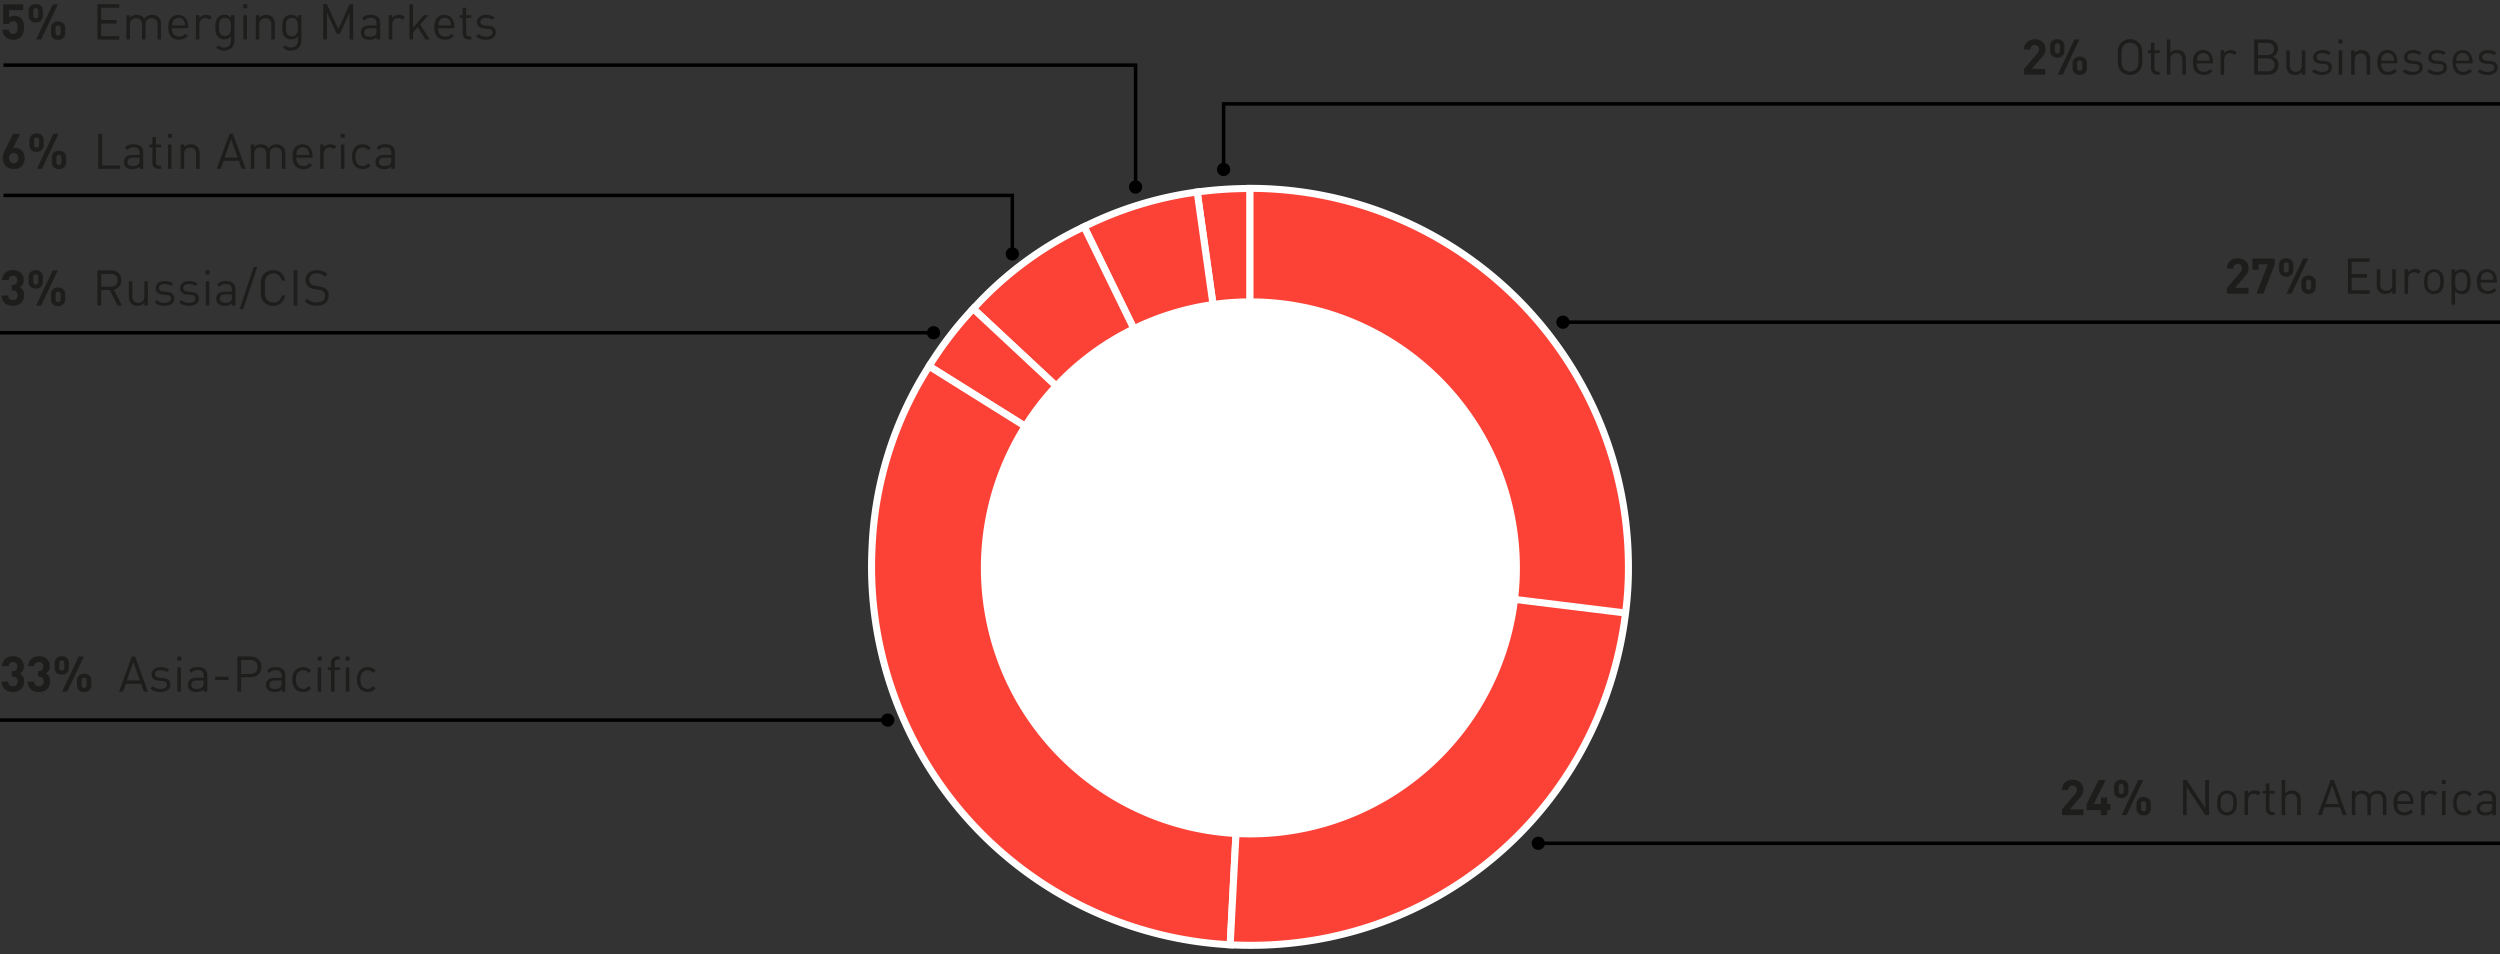 <svg xmlns="http://www.w3.org/2000/svg" width="710" height="271" viewBox="0 0 710 271"><rect x="0" y="0" width="710" height="271" fill="#333333" stroke="none"/><g data-name="Grafik"><path fill="none" stroke="#000" d="M711 29.5H347.5v18.71"/><circle cx="347.5" cy="48.12" r="1.88"/><path fill="none" stroke="#000" d="M1 18.5h321.5v34.71"/><circle cx="322.5" cy="53.12" r="1.88"/><path fill="none" stroke="#000" d="M1 55.5h286.5v16.71"/><circle cx="287.5" cy="72.12" r="1.88"/><path fill="none" stroke="#000" d="M711 91.5H443.79"/><circle cx="443.88" cy="91.5" r="1.88"/><path fill="none" stroke="#000" d="M265.21 94.5H0"/><circle cx="265.12" cy="94.5" r="1.88"/><g><path fill="none" stroke="#000" d="M252.21 204.5H0"/><circle cx="252.12" cy="204.5" r="1.88"/></g><g><path fill="none" stroke="#000" d="M710 239.5H436.79"/><circle cx="436.88" cy="239.5" r="1.88"/></g><g fill="#fc4237" stroke="#fff" stroke-miterlimit="10" stroke-width="2"><path d="M355 161L340 54.53a113.38 113.38 0 0115-1z"/><path d="M355 161l-47.12-96.6A102.47 102.47 0 01340 54.53z"/><path d="M355 161l-78.6-73.3a99.64 99.64 0 0131.48-23.3z"/><path d="M355 161l-91.14-57a103.56 103.56 0 0112.54-16.34z"/><path d="M355 161l-5.63 107.32a107.48 107.48 0 01-101.7-112.95A103.28 103.28 0 01263.86 104z"/><path d="M355 161l106.66 13.09c-6.94 56.56-55.39 97.21-112.29 94.23zM355 161V53.49A107.47 107.47 0 01462.47 161a98.73 98.73 0 01-.81 13.09z"/></g><path d="M431.65 161.28a76.54 76.54 0 11-76.53-76.54 76.54 76.54 0 0176.53 76.54" fill="#fff"/></g><g data-name="EN" fill="#1d1d1b"><g data-name="3% Ru..."><path d="M6.82 83.9a3.28 3.28 0 01-.25 1.3 2.69 2.69 0 01-.69.93 2.83 2.83 0 01-1 .55 4 4 0 01-1.22.19 4.21 4.21 0 01-1.18-.17 2.88 2.88 0 01-1-.53 2.55 2.55 0 01-.7-.91 3.15 3.15 0 01-.28-1.33h1.8a1.71 1.71 0 00.12.58 1.11 1.11 0 00.3.4 1.1 1.1 0 00.42.24 1.81 1.81 0 00.51.08 1.34 1.34 0 001-.36 1.36 1.36 0 00.38-1 1.34 1.34 0 00-.37-1 1.35 1.35 0 00-1-.37h-.33v-1.61h.27a1.15 1.15 0 001-.36 1.33 1.33 0 00.3-.89 1.17 1.17 0 00-.37-1 1.2 1.2 0 00-.85-.32 1.21 1.21 0 00-.86.31 1.24 1.24 0 00-.37.89H.59a2.86 2.86 0 01.26-1.2 2.62 2.62 0 01.65-.88 2.7 2.7 0 011-.56 3.29 3.29 0 011.18-.2 3.47 3.47 0 011.22.21 2.92 2.92 0 011 .59 2.61 2.61 0 01.63.9 2.93 2.93 0 01.23 1.16 2.24 2.24 0 01-.33 1.29 2.35 2.35 0 01-.82.75 2.62 2.62 0 01.91.82 2.49 2.49 0 01.3 1.5zM12.18 80a2 2 0 01-.16.84 1.68 1.68 0 01-1.08 1 2.63 2.63 0 01-1.57 0 2 2 0 01-.65-.36 1.9 1.9 0 01-.44-.6 2 2 0 01-.16-.88v-1.35a2 2 0 01.16-.84 1.86 1.86 0 01.44-.59 2 2 0 01.65-.36 2.44 2.44 0 011.57 0 1.88 1.88 0 01.65.36 1.83 1.83 0 01.43.59 2 2 0 01.16.84zm-1.32-1.3c0-.53-.23-.79-.7-.79s-.71.26-.71.79V80c0 .53.24.8.71.8s.7-.27.7-.8zm.83 8.08h-1.43l4.72-10h1.43zM18.54 85a2.15 2.15 0 01-.16.83 1.86 1.86 0 01-1.09 1 2.45 2.45 0 01-.78.12 2.52 2.52 0 01-.79-.12 1.71 1.71 0 01-.64-.37 1.56 1.56 0 01-.44-.6 2 2 0 01-.16-.83v-1.47a2 2 0 01.16-.83 1.56 1.56 0 01.44-.6 1.83 1.83 0 01.64-.36 2.52 2.52 0 01.79-.13 2.45 2.45 0 01.78.13 1.83 1.83 0 01.64.36 1.69 1.69 0 01.45.6 2.12 2.12 0 01.16.83zm-1.32-1.33c0-.53-.24-.8-.71-.8s-.72.27-.72.8v1.29q0 .78.72.78c.47 0 .71-.26.71-.78zM33.4 86.78l-2.26-4.42h-2.4v4.42h-1.06v-10h3.82a3.76 3.76 0 011.19.19 2.74 2.74 0 01.94.55 2.58 2.58 0 01.61.87 3.13 3.13 0 01.21 1.17 2.63 2.63 0 01-.6 1.78 2.72 2.72 0 01-1.57.89l2.37 4.52zm0-7.18a1.67 1.67 0 00-.55-1.38 2.21 2.21 0 00-1.44-.45h-2.67v3.65h2.66a2.21 2.21 0 001.44-.42 1.65 1.65 0 00.55-1.4zM41 86.78V86a2.45 2.45 0 01-.86.64 2.74 2.74 0 01-1.08.22 2.4 2.4 0 01-1.78-.65 2.15 2.15 0 01-.53-.85 3.31 3.31 0 01-.17-1.08v-4.4h1v4.25a1.87 1.87 0 00.45 1.37 1.6 1.6 0 001.27.5 1.69 1.69 0 001.25-.46 1.86 1.86 0 00.45-1.4v-4.25h1v6.89zM49.52 84.77a1.8 1.8 0 01-.77 1.54 3.41 3.41 0 01-2 .56 5.1 5.1 0 01-1.58-.23 3.11 3.11 0 01-1.25-.77l.67-.67a2.46 2.46 0 00.95.61 3.8 3.8 0 001.16.19 2.55 2.55 0 001.35-.3 1 1 0 00.49-.92.92.92 0 00-.27-.71 1.54 1.54 0 00-.88-.3l-1.13-.1a2.61 2.61 0 01-1.54-.53 1.63 1.63 0 01-.52-1.31 1.8 1.8 0 01.19-.85 1.76 1.76 0 01.52-.63 2.5 2.5 0 01.8-.4 3.64 3.64 0 011-.14 4.91 4.91 0 011.38.18 3.18 3.18 0 011.1.56l-.66.66a2.39 2.39 0 00-.83-.41 3.61 3.61 0 00-1-.14 1.86 1.86 0 00-1.15.3 1 1 0 00-.39.84.86.86 0 00.29.7 1.85 1.85 0 00.94.31l1.08.09a4 4 0 01.82.16 1.67 1.67 0 01.65.33 1.53 1.53 0 01.41.55 2 2 0 01.17.83zM56.46 84.77a1.8 1.8 0 01-.77 1.54 3.39 3.39 0 01-2 .56 5 5 0 01-1.57-.23 3.14 3.14 0 01-1.26-.77l.68-.67a2.39 2.39 0 001 .61 3.76 3.76 0 001.19.19 2.55 2.55 0 001.27-.3 1 1 0 00.48-.92 1 1 0 00-.26-.71 1.58 1.58 0 00-.89-.3l-1.13-.1a2.6 2.6 0 01-1.53-.53 1.64 1.64 0 01-.53-1.31 1.78 1.78 0 01.72-1.48 2.45 2.45 0 01.79-.4 3.66 3.66 0 011-.14 4.89 4.89 0 011.37.18 3.09 3.09 0 011.1.56l-.65.66a2.44 2.44 0 00-.84-.41 3.55 3.55 0 00-1-.14 1.88 1.88 0 00-1.15.3 1 1 0 00-.39.84.84.84 0 00.3.7 1.77 1.77 0 00.93.31l1.08.09a4.07 4.07 0 01.83.16 1.69 1.69 0 01.64.33 1.33 1.33 0 01.41.55 2 2 0 01.18.83zM58.38 77.93V76.8h1.13v1.13zm.06 8.85v-6.89h1v6.89zM65.87 86.78v-.66a2.48 2.48 0 01-.85.58 3.34 3.34 0 01-1.14.17 4 4 0 01-1.15-.14 2.13 2.13 0 01-.79-.49 1.58 1.58 0 01-.4-.63 2.43 2.43 0 01-.12-.77 1.82 1.82 0 01.58-1.46 2.63 2.63 0 011.78-.53h2.06v-.66a1.47 1.47 0 00-.4-1.13 1.92 1.92 0 00-1.36-.38 2.46 2.46 0 00-1 .18 1.92 1.92 0 00-.7.62l-.69-.63a2.23 2.23 0 011-.82 3.89 3.89 0 011.42-.22 3.13 3.13 0 012.08.59 2.14 2.14 0 01.68 1.71v4.67zm0-3.18H64c-1 0-1.55.41-1.55 1.22a1 1 0 00.38.89A2 2 0 0064 86a4.3 4.3 0 00.82-.08 1.5 1.5 0 00.71-.38 1.66 1.66 0 00.35-1.19zM69.06 87.82h-1l4-12h1zM81 83.9a3.62 3.62 0 01-1.18 2.18 3.39 3.39 0 01-2.27.79 3.65 3.65 0 01-1.41-.26 3.57 3.57 0 01-1.09-.72 3.83 3.83 0 01-.55-.72 3.31 3.31 0 01-.3-.82 7.72 7.72 0 01-.12-1.08V81.8v-1.47a7.72 7.72 0 01.12-1.08 3.39 3.39 0 01.3-.83 3.49 3.49 0 01.55-.71 3.24 3.24 0 011.13-.71 3.65 3.65 0 011.41-.26 3.38 3.38 0 012.27.78A3.65 3.65 0 0181 79.7h-1a2.6 2.6 0 00-.81-1.47 2.23 2.23 0 00-1.55-.55 2.35 2.35 0 00-1.73.7 2.06 2.06 0 00-.37.52 2.13 2.13 0 00-.21.66 5.86 5.86 0 00-.09.93v2.62a5.72 5.72 0 00.09.92 2.11 2.11 0 00.21.67 2.2 2.2 0 00.37.51 2.35 2.35 0 001.73.7 2.31 2.31 0 001.56-.54 2.63 2.63 0 00.8-1.47zM83.4 86.78v-10h1.06v10zM93.35 84a2.8 2.8 0 01-.24 1.18 2.54 2.54 0 01-.7.89 3.25 3.25 0 01-1.08.56 4.87 4.87 0 01-1.42.2 6.43 6.43 0 01-1-.08 4.53 4.53 0 01-.88-.23 3.62 3.62 0 01-.78-.41 6.35 6.35 0 01-.72-.6l.72-.71a3.41 3.41 0 001.24.84 4.13 4.13 0 001.47.23 2.81 2.81 0 001.74-.48 1.62 1.62 0 00.63-1.36 1.56 1.56 0 00-.49-1.25 2 2 0 00-.23-.18 1.69 1.69 0 00-.27-.13 2 2 0 00-.34-.1l-.46-.08-1.16-.17a3.47 3.47 0 01-1.82-.75 2.38 2.38 0 01-.77-1.88 2.88 2.88 0 01.21-1.11 2.56 2.56 0 01.64-.89 2.86 2.86 0 011-.56 3.91 3.91 0 011.33-.2 4.17 4.17 0 013 1.09l-.69.69a3 3 0 00-1-.65 3.53 3.53 0 00-1.33-.22 2.19 2.19 0 00-1.56.51 1.75 1.75 0 00-.56 1.35 1.46 1.46 0 00.45 1.16 2.24 2.24 0 00.57.33 5.19 5.19 0 00.73.19l1.16.18a6.12 6.12 0 011.08.26 2.19 2.19 0 01.73.46 2.25 2.25 0 01.62.84 2.63 2.63 0 01.18 1.08z"/></g><g data-name="7% La..."><path d="M7 44.92a3.36 3.36 0 01-.24 1.31 2.82 2.82 0 01-.66 1 3 3 0 01-1 .61 3.53 3.53 0 01-1.2.16 3.43 3.43 0 01-1.22-.21 2.75 2.75 0 01-1-.59 2.78 2.78 0 01-.66-1A3.36 3.36 0 01.79 45 3.74 3.74 0 011 43.62c.17-.43.37-.88.59-1.33L3.73 38h2l-2.08 4.09A1.56 1.56 0 014 42h.37a2.32 2.32 0 011 .21 2.44 2.44 0 01.84.58 2.6 2.6 0 01.59.93 3.26 3.26 0 01.2 1.2zm-1.82 0a1.54 1.54 0 00-.35-1.06 1.21 1.21 0 00-.94-.39 1.22 1.22 0 00-.92.37 1.48 1.48 0 00-.37 1.08A1.46 1.46 0 003 46a1.23 1.23 0 00.92.38 1.23 1.23 0 00.9-.38 1.46 1.46 0 00.37-1.07zM12.41 41.19a2 2 0 01-.16.84 1.88 1.88 0 01-.43.6 1.79 1.79 0 01-.65.36 2.43 2.43 0 01-.77.12 2.52 2.52 0 01-.79-.11 1.72 1.72 0 01-1.1-1 2.17 2.17 0 01-.16-.84v-1.35a2.17 2.17 0 01.16-.81 1.86 1.86 0 01.49-.62 1.92 1.92 0 01.61-.38 2.26 2.26 0 01.79-.13 2.19 2.19 0 01.77.13 1.79 1.79 0 01.65.36 1.83 1.83 0 01.43.59 2 2 0 01.16.84zm-1.31-1.33c0-.53-.24-.79-.7-.79s-.72.26-.72.79v1.28c0 .53.24.8.72.8s.7-.27.7-.8zm.82 8.08h-1.43l4.72-10h1.43zm6.85-1.83a2.15 2.15 0 01-.16.83 1.8 1.8 0 01-.44.6 1.75 1.75 0 01-.65.37 2.45 2.45 0 01-.78.12 2.56 2.56 0 01-.79-.12 1.79 1.79 0 01-.64-.37 1.67 1.67 0 01-.44-.6 2 2 0 01-.16-.83v-1.39a2 2 0 01.16-.83 1.67 1.67 0 01.44-.6 1.92 1.92 0 01.64-.36 2.56 2.56 0 01.79-.13 2.45 2.45 0 01.78.13 1.88 1.88 0 01.65.36 1.8 1.8 0 01.44.6 2.12 2.12 0 01.16.83zm-1.32-1.33c0-.53-.24-.8-.71-.8s-.72.27-.72.8v1.29q0 .78.72.78c.47 0 .71-.26.71-.78zM27.91 47.94V38H29v9h5.1v.95zM39.66 47.94v-.66a2.42 2.42 0 01-.86.58 3.28 3.28 0 01-1.13.17 4 4 0 01-1.15-.14 2.17 2.17 0 01-.8-.49 1.46 1.46 0 01-.39-.63 2.44 2.44 0 01-.13-.77 1.82 1.82 0 01.62-1.46A2.61 2.61 0 0137.6 44h2.06v-.66a1.51 1.51 0 00-.4-1.13 1.94 1.94 0 00-1.37-.38 2.41 2.41 0 00-1 .18 1.84 1.84 0 00-.7.62l-.72-.63a2.23 2.23 0 011-.82 3.85 3.85 0 011.44-.18 3.15 3.15 0 012.08.59 2.14 2.14 0 01.67 1.71v4.67zm0-3.18h-1.92c-1 0-1.56.41-1.56 1.22a1.05 1.05 0 00.38.89 2 2 0 001.22.29 4.12 4.12 0 00.81-.08 1.58 1.58 0 00.72-.38 1.66 1.66 0 00.35-1.19zM45.05 47.94a1.87 1.87 0 01-.78-.15 1.57 1.57 0 01-.55-.39 2 2 0 01-.33-.59 2.41 2.41 0 01-.11-.72v-4.27h-.87v-.77h.87v-2.11h1v2.11h1.47v.77h-1.46v4.25a1.13 1.13 0 00.22.74.92.92 0 00.72.26h.53v.87zM47.71 39.09V38h1.13v1.13zm0 8.85v-6.89h1v6.89zM55.7 47.94V43.7a1.84 1.84 0 00-.46-1.38 1.92 1.92 0 00-2.48 0 1.85 1.85 0 00-.46 1.37v4.24h-1v-6.88h1v.76a2.28 2.28 0 01.85-.63 2.74 2.74 0 011.08-.18 2.37 2.37 0 011.76.64 2.56 2.56 0 01.72 1.92v4.41zM68.64 47.94l-.8-2.25h-4.36l-.79 2.25h-1.14l3.67-10h.9l3.65 10zm-3-8.44l-1.87 5.26h3.72zM80.05 47.94V43.7a1.88 1.88 0 00-.46-1.38 1.69 1.69 0 00-1.24-.45 1.74 1.74 0 00-1.24.44 1.67 1.67 0 00-.48 1.28v4.35h-1V43.7a1.88 1.88 0 00-.45-1.38 1.94 1.94 0 00-2.5 0 1.85 1.85 0 00-.46 1.37v4.24h-1v-6.88h1v.76a2.31 2.31 0 01.86-.63 2.74 2.74 0 011.07-.18 2.59 2.59 0 011.25.29 2.12 2.12 0 01.87.86A2.6 2.6 0 0178.53 41a2.89 2.89 0 011 .17 2.21 2.21 0 01.77.47 2.53 2.53 0 01.74 1.92v4.41zM84.13 44.76a2.71 2.71 0 00.51 1.76 1.85 1.85 0 001.52.62 2.26 2.26 0 001-.19 2.77 2.77 0 00.81-.59l.69.6a5.26 5.26 0 01-.53.46 2.84 2.84 0 01-.56.33 3.3 3.3 0 01-.65.21 4.61 4.61 0 01-.78.07 3.52 3.52 0 01-1.25-.21 2.41 2.41 0 01-1-.65 2.9 2.9 0 01-.6-1.1 5.24 5.24 0 01-.21-1.57 4 4 0 01.75-2.61 2.85 2.85 0 014.17 0 3.74 3.74 0 01.73 2.46v.44zm3.66-.76v-.37a2.36 2.36 0 000-.28 1.05 1.05 0 00-.06-.24c0-.08-.06-.17-.1-.26a1.88 1.88 0 00-.63-.76 1.84 1.84 0 00-2 0 1.91 1.91 0 00-.64.76 1.72 1.72 0 00-.1.26l-.06.24V44zM94.77 42.37a1.6 1.6 0 00-.53-.39 1.57 1.57 0 00-.66-.11 1.51 1.51 0 00-.68.14 1.35 1.35 0 00-.52.39 1.88 1.88 0 00-.33.59 2.09 2.09 0 00-.12.72v4.23h-1v-6.89h1v.84a2 2 0 01.81-.68 2.65 2.65 0 011.12-.21 2.72 2.72 0 01.89.14 2.08 2.08 0 01.77.5zM96.76 39.09V38h1.14v1.13zm.06 8.85v-6.89h1v6.89zM105.29 47a3.26 3.26 0 01-1.05.8 3 3 0 01-1.24.2 3.38 3.38 0 01-1.21-.22 2.79 2.79 0 01-1-.66 3 3 0 01-.59-1.12 5.27 5.27 0 010-3.08 3 3 0 01.64-1.1 2.69 2.69 0 011-.67A3.18 3.18 0 01103 41a3 3 0 011.22.22 3.41 3.41 0 011.05.8l-.69.65a2.73 2.73 0 00-.74-.61 1.94 1.94 0 00-.84-.16 2.06 2.06 0 00-.91.19 1.85 1.85 0 00-.69.59 2.19 2.19 0 00-.34.76 4.76 4.76 0 00-.1 1.09 4.61 4.61 0 00.1 1.08 2.24 2.24 0 00.34.77 1.82 1.82 0 00.69.58 2.06 2.06 0 00.91.2 1.8 1.8 0 00.84-.18 2.67 2.67 0 00.74-.6zM111.11 47.94v-.66a2.39 2.39 0 01-.85.58 3.34 3.34 0 01-1.14.17 3.88 3.88 0 01-1.14-.14 2.17 2.17 0 01-.8-.49 1.46 1.46 0 01-.39-.63 2.19 2.19 0 01-.13-.77 1.79 1.79 0 01.62-1.46 2.6 2.6 0 011.77-.53h2.06v-.66a1.47 1.47 0 00-.4-1.13 1.91 1.91 0 00-1.36-.38 2.46 2.46 0 00-1 .18 2 2 0 00-.7.62l-.68-.63a2.16 2.16 0 011-.82 3.89 3.89 0 011.42-.22 3.13 3.13 0 012.08.59 2.14 2.14 0 01.68 1.71v4.67zm0-3.18h-1.92c-1 0-1.55.41-1.55 1.22a1.05 1.05 0 00.38.89 2 2 0 001.22.29 4.2 4.2 0 00.81-.08 1.5 1.5 0 00.71-.38 1.66 1.66 0 00.35-1.19z"/></g><g data-name="6% Em..."><path d="M6.8 7.84a5.77 5.77 0 01-.16 1.46 2.73 2.73 0 01-.72 1.17 2.85 2.85 0 01-.87.57 3.26 3.26 0 01-1.33.24A3.38 3.38 0 012.38 11a2.67 2.67 0 01-.88-.56 2.32 2.32 0 01-.62-1 5.1 5.1 0 01-.19-1.03h1.82a1.6 1.6 0 00.35.91 1.11 1.11 0 00.86.32 1.18 1.18 0 00.87-.32 1.19 1.19 0 00.32-.62A4.61 4.61 0 005 7.84a2.64 2.64 0 00-.27-1.33A1 1 0 003.77 6a1.19 1.19 0 00-.84.26 1.48 1.48 0 00-.37.56H.9V1.23h5.68v1.64h-4V5a1.7 1.7 0 01.59-.35 2.38 2.38 0 01.91-.16 2.8 2.8 0 011.09.19 2.16 2.16 0 01.77.49 2.58 2.58 0 01.74 1.26 6.53 6.53 0 01.12 1.41zM12.18 4.45a2 2 0 01-.16.83 1.77 1.77 0 01-.43.6 1.75 1.75 0 01-.65.37 2.63 2.63 0 01-1.57 0 1.83 1.83 0 01-.65-.37 1.8 1.8 0 01-.44-.6 2 2 0 01-.16-.83V3.06a2 2 0 01.16-.83 1.8 1.8 0 01.44-.6 2 2 0 01.65-.36 2.44 2.44 0 011.57 0 1.88 1.88 0 01.65.36 1.77 1.77 0 01.43.6 2 2 0 01.16.83zm-1.32-1.33c0-.53-.23-.8-.7-.8s-.71.27-.71.8v1.27c0 .53.24.8.71.8s.7-.27.7-.8zm.83 8.08h-1.43L15 1.23h1.43zm6.85-1.84a2.08 2.08 0 01-.16.83 1.78 1.78 0 01-1.09 1 2.45 2.45 0 01-.78.12 2.52 2.52 0 01-.79-.12 1.83 1.83 0 01-.64-.36 1.68 1.68 0 01-.44-.61 1.92 1.92 0 01-.16-.83V8a2 2 0 01.16-.84 1.53 1.53 0 01.44-.59 2 2 0 01.64-.37 2.52 2.52 0 01.79-.12 2.45 2.45 0 01.78.12 2 2 0 01.64.37 1.66 1.66 0 01.45.59 2.17 2.17 0 01.16.84zM17.22 8c0-.53-.24-.8-.71-.8s-.72.27-.72.8v1.32q0 .78.72.78c.47 0 .71-.26.71-.78zM27.68 11.2v-10h6.19v1h-5.13v3.49h4.37v1h-4.37v3.59h5.13v1zM44.74 11.2V7a1.91 1.91 0 00-.45-1.38 1.69 1.69 0 00-1.24-.45 1.75 1.75 0 00-1.24.45 1.65 1.65 0 00-.48 1.27v4.31h-1V7a1.87 1.87 0 00-.46-1.38 1.66 1.66 0 00-1.23-.45 1.72 1.72 0 00-1.26.46A1.86 1.86 0 0036.9 7v4.2h-1V4.31h1v.75a2.39 2.39 0 01.86-.63 2.82 2.82 0 011.09-.21 2.62 2.62 0 011.25.29 2.1 2.1 0 01.86.86 2.64 2.64 0 012.27-1.15 2.93 2.93 0 011 .17 2.18 2.18 0 01.77.48 2.54 2.54 0 01.74 1.92v4.41zM48.83 8a2.68 2.68 0 00.51 1.75 1.84 1.84 0 001.52.63 2.41 2.41 0 001-.19 3 3 0 00.81-.6l.68.61a5.36 5.36 0 01-.52.46 2.84 2.84 0 01-.56.33 3.28 3.28 0 01-.65.2 3.87 3.87 0 01-.79.07 3.51 3.51 0 01-1.24-.21 2.42 2.42 0 01-1-.64A2.86 2.86 0 0148 9.33a5.3 5.3 0 01-.21-1.58 4 4 0 01.76-2.61 2.84 2.84 0 014.16 0 3.76 3.76 0 01.74 2.46V8zm3.66-.76v-.36a1.88 1.88 0 000-.28 1 1 0 00-.06-.25l-.1-.26a1.8 1.8 0 00-.64-.75 1.82 1.82 0 00-1.94 0 1.8 1.8 0 00-.64.75 1.24 1.24 0 00-.1.26 1 1 0 00-.06.25v.64zM59.47 5.62a2.1 2.1 0 00-.53-.39 1.75 1.75 0 00-.66-.11 1.65 1.65 0 00-.68.14 1.35 1.35 0 00-.52.39 2 2 0 00-.33.59 2.15 2.15 0 00-.12.73v4.23h-1V4.31h1v.84a1.85 1.85 0 01.8-.68 2.7 2.7 0 011.13-.25 2.77 2.77 0 01.89.14 2 2 0 01.76.51zM66.6 11.41a3.48 3.48 0 01-.2 1.18 2.72 2.72 0 01-.56.93 2.54 2.54 0 01-.9.62 3.3 3.3 0 01-1.21.22 4.79 4.79 0 01-.7 0 2.6 2.6 0 01-.58-.16 3.14 3.14 0 01-.54-.29 4.56 4.56 0 01-.52-.42l.66-.65.35.3a2.71 2.71 0 00.37.21 1.65 1.65 0 00.41.14 3.8 3.8 0 00.52 0 2 2 0 00.86-.17 1.66 1.66 0 00.59-.45 1.86 1.86 0 00.33-.66 3.22 3.22 0 00.11-.84v-1.08a2.16 2.16 0 01-.9.71 2.86 2.86 0 01-1 .18 2.42 2.42 0 01-1-.17 2.09 2.09 0 01-.71-.44 2.57 2.57 0 01-.68-1.28 8.08 8.08 0 01-.16-1.59 8.19 8.19 0 01.16-1.6 2.54 2.54 0 01.7-1.27 2 2 0 01.72-.45 3 3 0 012 0 2.09 2.09 0 01.89.72v-.79h1zm-1-3.71a7.46 7.46 0 00-.06-1 2.36 2.36 0 00-.23-.83 1.7 1.7 0 00-.52-.58 2 2 0 00-1.8 0 1.55 1.55 0 00-.53.58 2.36 2.36 0 00-.23.83 7.55 7.55 0 000 1.9 2.31 2.31 0 00.23.82 1.55 1.55 0 00.53.58 2 2 0 001.8 0 1.7 1.7 0 00.52-.58 2.31 2.31 0 00.23-.82 7.46 7.46 0 00.05-.9zM69.06 2.35V1.21h1.14v1.14zm.06 8.85V4.31h1v6.89zM77.06 11.2V7a1.91 1.91 0 00-.46-1.38 1.69 1.69 0 00-1.24-.45 1.65 1.65 0 00-1.24.46A1.86 1.86 0 0073.65 7v4.2h-1V4.31h1v.75a2.39 2.39 0 01.86-.63 2.67 2.67 0 011.08-.21 2.39 2.39 0 011.76.65 2.53 2.53 0 01.71 1.92v4.41zM85.6 11.41a3.48 3.48 0 01-.2 1.18 2.72 2.72 0 01-.56.93 2.54 2.54 0 01-.9.62 3.34 3.34 0 01-1.21.22 4.68 4.68 0 01-.7 0 2.85 2.85 0 01-.59-.16 3.06 3.06 0 01-.53-.29 3.83 3.83 0 01-.52-.42l.66-.65.35.3a2.71 2.71 0 00.37.21 1.65 1.65 0 00.41.14 3.8 3.8 0 00.52 0 2.06 2.06 0 00.86-.17 1.66 1.66 0 00.59-.45 1.86 1.86 0 00.33-.66 3.22 3.22 0 00.11-.84v-1.08a2.16 2.16 0 01-.9.71 2.9 2.9 0 01-1 .18 2.42 2.42 0 01-1-.17 2.09 2.09 0 01-.71-.44 2.49 2.49 0 01-.68-1.28 7.39 7.39 0 01-.16-1.59 7.48 7.48 0 01.16-1.6 2.46 2.46 0 01.7-1.27 2 2 0 01.71-.45 2.94 2.94 0 011-.16 2.87 2.87 0 011 .18 2.15 2.15 0 01.89.72v-.81h1zm-1-3.71a7.46 7.46 0 00-.06-1 2.6 2.6 0 00-.24-.83 1.58 1.58 0 00-.51-.58 2 2 0 00-1.8 0 1.55 1.55 0 00-.53.58 2.6 2.6 0 00-.24.83v2a2.54 2.54 0 00.24.82 1.55 1.55 0 00.53.58 2 2 0 001.8 0 1.58 1.58 0 00.51-.58 2.54 2.54 0 00.24-.82 7.46 7.46 0 00.05-1zM99.26 11.2V3.62l-2.73 6h-.91l-2.77-6v7.58h-1.07v-10h1.07l3.25 7.1 3.16-7.07h1.06v10zM106.93 11.2v-.66a2.36 2.36 0 01-.85.57 3.34 3.34 0 01-1.14.17 3.88 3.88 0 01-1.14-.14 2 2 0 01-.8-.49 1.49 1.49 0 01-.39-.62 2.28 2.28 0 01-.13-.78 1.81 1.81 0 01.62-1.46 2.65 2.65 0 011.77-.53h2.06V6.6a1.47 1.47 0 00-.4-1.13 2 2 0 00-1.36-.38 2.46 2.46 0 00-1 .18 2 2 0 00-.7.62l-.68-.63a2.22 2.22 0 011-.82 4.11 4.11 0 011.42-.22 3.13 3.13 0 012.08.59 2.14 2.14 0 01.68 1.71v4.68zm0-3.18H105c-1 0-1.55.4-1.55 1.22a1 1 0 00.38.88 2 2 0 001.22.29 3.53 3.53 0 00.81-.08 1.5 1.5 0 00.71-.38 1.63 1.63 0 00.35-1.19zM114.24 5.62a2.1 2.1 0 00-.53-.39 1.89 1.89 0 00-1.35 0 1.43 1.43 0 00-.52.39 2 2 0 00-.32.59 2.15 2.15 0 00-.12.73v4.26h-1V4.31h1v.84a1.79 1.79 0 01.8-.68 2.7 2.7 0 011.13-.25 2.77 2.77 0 01.89.14 2.08 2.08 0 01.76.51zM120.82 11.2l-2.19-3.53-1.34 1.54v2h-1v-10h1v6.68l3.11-3.58h1.26l-2.34 2.63 2.74 4.26zM124.42 8a2.68 2.68 0 00.51 1.75 1.83 1.83 0 001.52.63 2.44 2.44 0 001-.19 3.15 3.15 0 00.8-.6l.69.61a5.44 5.44 0 01-.53.46 2.84 2.84 0 01-.56.33 3.09 3.09 0 01-.65.2 3.71 3.71 0 01-.78.07 3.56 3.56 0 01-1.25-.21 2.5 2.5 0 01-1-.64 3 3 0 01-.6-1.1 5.3 5.3 0 01-.21-1.58 4 4 0 01.75-2.61 2.85 2.85 0 014.17 0 3.76 3.76 0 01.73 2.46V8zm3.65-.76v-.36-.28a1.82 1.82 0 00-.07-.25c0-.08-.06-.16-.09-.26a1.88 1.88 0 00-.64-.75 1.84 1.84 0 00-1.95 0 1.85 1.85 0 00-.63.75 1.33 1.33 0 00-.11.26 1.84 1.84 0 000 .25 1.14 1.14 0 000 .28v.36zM133.14 11.2a1.87 1.87 0 01-.78-.15 1.47 1.47 0 01-.54-.4 1.56 1.56 0 01-.33-.59 2.08 2.08 0 01-.12-.71V5.08h-.86v-.77h.86V2.19h1v2.12h1.47v.77h-1.47v4.24a1.11 1.11 0 00.23.74.86.86 0 00.71.27h.53v.87zM140.82 9.18a1.79 1.79 0 01-.77 1.55 3.39 3.39 0 01-2 .55 5.41 5.41 0 01-1.57-.22 3.22 3.22 0 01-1.25-.77l.67-.68a2.35 2.35 0 00.95.61 3.5 3.5 0 001.19.19 2.55 2.55 0 001.35-.3 1 1 0 00.48-.92.89.89 0 00-.26-.7 1.41 1.41 0 00-.88-.3l-1.14-.1a2.75 2.75 0 01-1.59-.53 1.65 1.65 0 01-.53-1.32 1.93 1.93 0 01.19-.85 2 2 0 01.53-.63 2.61 2.61 0 01.8-.4 3.59 3.59 0 011-.14 4.65 4.65 0 011.38.19 3.1 3.1 0 011.1.56l-.66.65a2.58 2.58 0 00-.83-.41 3.68 3.68 0 00-1-.13 1.84 1.84 0 00-1.14.3 1 1 0 00-.4.83.84.84 0 00.3.7 1.81 1.81 0 00.94.31l1.07.1a4.92 4.92 0 01.83.15 1.93 1.93 0 01.64.33 1.52 1.52 0 01.42.55 2.06 2.06 0 01.18.83z"/></g><g data-name="34% A..."><path d="M6.82 193.56a3.31 3.31 0 01-.25 1.3 2.69 2.69 0 01-.69.93 2.83 2.83 0 01-1 .55 4 4 0 01-1.22.18 4.2 4.2 0 01-1.18-.16 3.05 3.05 0 01-1-.53 2.55 2.55 0 01-.7-.91 3.16 3.16 0 01-.28-1.34h1.8a1.61 1.61 0 00.12.58 1.15 1.15 0 00.3.41 1.1 1.1 0 00.42.24 1.81 1.81 0 00.51.08 1.34 1.34 0 001-.36 1.36 1.36 0 00.38-1 1.34 1.34 0 00-.37-1 1.35 1.35 0 00-1-.37h-.33v-1.58h.27a1.15 1.15 0 001-.36 1.35 1.35 0 00.3-.89 1.17 1.17 0 00-.37-1 1.2 1.2 0 00-.85-.32 1.21 1.21 0 00-.86.31 1.24 1.24 0 00-.37.89H.59A2.86 2.86 0 01.85 188a2.77 2.77 0 01.65-.89 2.86 2.86 0 011-.56 3.52 3.52 0 011.18-.19 3.47 3.47 0 011.22.21 2.77 2.77 0 011 .59 2.61 2.61 0 01.63.9 2.88 2.88 0 01.23 1.15 2.28 2.28 0 01-.33 1.3 2.35 2.35 0 01-.82.75 2.53 2.53 0 01.91.82 2.49 2.49 0 01.3 1.48zM14.21 193.56a3.14 3.14 0 01-.25 1.3 2.69 2.69 0 01-.69.93 2.75 2.75 0 01-1 .55 4 4 0 01-1.21.18 4.27 4.27 0 01-1.19-.16 3.15 3.15 0 01-1-.53 2.67 2.67 0 01-.7-.91 3.16 3.16 0 01-.28-1.34h1.8a1.61 1.61 0 00.12.58 1.28 1.28 0 00.3.41 1.07 1.07 0 00.43.24 1.7 1.7 0 00.51.08 1.33 1.33 0 001-.36 1.36 1.36 0 00.38-1 1.38 1.38 0 00-.36-1 1.39 1.39 0 00-1-.37h-.27v-1.58h.2a1.19 1.19 0 001-.36 1.4 1.4 0 00.29-.89 1.2 1.2 0 00-.36-1A1.24 1.24 0 0011 188a1.16 1.16 0 00-1.23 1.2H8a3 3 0 01.26-1.2 2.77 2.77 0 01.65-.89 2.86 2.86 0 011-.56 3.52 3.52 0 011.18-.19 3.43 3.43 0 011.22.21 2.81 2.81 0 011 .59 2.61 2.61 0 01.63.9 2.88 2.88 0 01.22 1.15 2.28 2.28 0 01-.33 1.3 2.35 2.35 0 01-.82.75 2.45 2.45 0 01.91.82 2.49 2.49 0 01.29 1.48zM19.57 189.69a1.89 1.89 0 01-.59 1.44 1.88 1.88 0 01-.65.36 2.43 2.43 0 01-.77.12 2.63 2.63 0 01-.8-.12 2 2 0 01-.65-.36 2 2 0 01-.44-.61 2.08 2.08 0 01-.16-.83v-1.38a2.17 2.17 0 01.16-.84 1.76 1.76 0 01.44-.59 2.2 2.2 0 01.65-.37 2.63 2.63 0 01.8-.12 2.43 2.43 0 01.77.12 2.08 2.08 0 01.65.37 1.73 1.73 0 01.43.59 2 2 0 01.16.84zm-1.31-1.33c0-.53-.24-.8-.7-.8s-.72.27-.72.8v1.28c0 .53.24.79.72.79s.7-.26.7-.79zm.82 8.08h-1.43l4.72-10h1.43zm6.85-1.83a2.15 2.15 0 01-.16.83 1.73 1.73 0 01-1.09 1 2.45 2.45 0 01-.78.12 2.56 2.56 0 01-.79-.12 1.77 1.77 0 01-.64-.36 1.67 1.67 0 01-.44-.6 2 2 0 01-.16-.83v-1.39a1.92 1.92 0 01.16-.83 1.67 1.67 0 01.44-.6 1.92 1.92 0 01.64-.36 2.3 2.3 0 01.79-.13 2.2 2.2 0 01.78.13 2 2 0 01.65.36 1.8 1.8 0 01.44.6 2.08 2.08 0 01.16.83zm-1.32-1.33c0-.54-.24-.8-.71-.8s-.72.26-.72.8v1.28c0 .53.24.79.72.79s.71-.26.71-.79zM40.88 196.44l-.8-2.25h-4.35l-.8 2.25H33.8l3.66-10h.9l3.65 10zm-3-8.44L36 193.26h3.72zM48.41 194.42a1.8 1.8 0 01-.77 1.55 3.39 3.39 0 01-2 .55 5 5 0 01-1.64-.22 3.26 3.26 0 01-1.26-.77l.68-.67a2.39 2.39 0 00.95.61 3.76 3.76 0 001.19.19 2.45 2.45 0 001.35-.31 1 1 0 00.48-.91.94.94 0 00-.26-.71 1.58 1.58 0 00-.89-.3l-1.13-.1a2.6 2.6 0 01-1.53-.53 1.65 1.65 0 01-.53-1.32 1.76 1.76 0 01.19-.84 1.79 1.79 0 01.53-.63 2.27 2.27 0 01.79-.4 3.33 3.33 0 011-.14 4.89 4.89 0 011.37.18 3.09 3.09 0 011.1.56l-.65.66a2.46 2.46 0 00-.84-.42 4 4 0 00-1-.13 1.88 1.88 0 00-1.15.3 1 1 0 00-.39.84.85.85 0 00.3.7 1.78 1.78 0 00.93.3l1.08.1a4.07 4.07 0 01.83.16 1.83 1.83 0 01.64.32 1.36 1.36 0 01.41.56 2 2 0 01.22.82zM50.33 187.59v-1.13h1.13v1.13zm.06 8.85v-6.89h1v6.89zM57.82 196.44v-.66a2.63 2.63 0 01-.85.58 3.36 3.36 0 01-1.14.16 3.68 3.68 0 01-1.15-.14 1.9 1.9 0 01-.79-.49 1.48 1.48 0 01-.4-.62 2.54 2.54 0 01-.12-.78A1.81 1.81 0 0154 193a2.63 2.63 0 011.78-.53h2.06v-.66a1.49 1.49 0 00-.4-1.14 2 2 0 00-1.36-.37 2.46 2.46 0 00-1 .18 1.88 1.88 0 00-.7.61l-.69-.63a2.37 2.37 0 011-.82 4.13 4.13 0 011.42-.21 3.08 3.08 0 012.08.59 2.13 2.13 0 01.68 1.7v4.68zm0-3.18H55.9c-1 0-1.55.41-1.55 1.22a1 1 0 00.38.89 2 2 0 001.21.29 4.3 4.3 0 00.82-.08 1.44 1.44 0 00.71-.39 1.63 1.63 0 00.35-1.19zM61.08 193.14v-.94h3.84v.94zM74.21 189.4a3.11 3.11 0 01-.22 1.21 2.5 2.5 0 01-.64.92 2.78 2.78 0 01-1 .6 3.55 3.55 0 01-1.24.21h-2.62v4.1h-1.07v-10h3.71a3.55 3.55 0 011.24.21 2.92 2.92 0 011 .59 2.5 2.5 0 01.64.92 3.11 3.11 0 01.2 1.24zm-1.06 0a1.83 1.83 0 00-.58-1.49 2.33 2.33 0 00-1.52-.49h-2.56v4h2.56a2.28 2.28 0 001.52-.5 1.84 1.84 0 00.58-1.52zM80 196.44v-.66a2.56 2.56 0 01-.86.58 3.3 3.3 0 01-1.13.16 3.64 3.64 0 01-1.15-.14 2 2 0 01-.8-.49 1.57 1.57 0 01-.39-.62 2.54 2.54 0 01-.12-.78 1.81 1.81 0 01.61-1.45 2.61 2.61 0 011.78-.53H80v-.66a1.53 1.53 0 00-.4-1.14 2 2 0 00-1.37-.37 2.41 2.41 0 00-1 .18 1.88 1.88 0 00-.7.61l-.69-.63a2.37 2.37 0 011-.82 4.09 4.09 0 011.42-.21 3.09 3.09 0 012.08.59 2.13 2.13 0 01.68 1.7v4.68zm0-3.18h-1.95c-1 0-1.55.41-1.55 1.22a1 1 0 00.37.89 2 2 0 001.22.29 4.12 4.12 0 00.81-.08 1.47 1.47 0 00.72-.39A1.63 1.63 0 0080 194zM88.37 195.5a3.41 3.41 0 01-1.05.8 3 3 0 01-1.22.22 3.38 3.38 0 01-1.21-.21 2.79 2.79 0 01-1-.66 3.09 3.09 0 01-.64-1.11 4.54 4.54 0 01-.23-1.54 4.46 4.46 0 01.23-1.54 3 3 0 01.64-1.1 2.69 2.69 0 011-.67 3.18 3.18 0 011.21-.22 3 3 0 011.22.22 3.41 3.41 0 011.05.8l-.69.64a2.5 2.5 0 00-.74-.6 1.93 1.93 0 00-.84-.17 2.06 2.06 0 00-.91.2 1.85 1.85 0 00-.69.59 2.19 2.19 0 00-.34.76 4.69 4.69 0 00-.11 1.09 4.6 4.6 0 00.11 1.08 2.11 2.11 0 00.34.76 1.85 1.85 0 00.69.59 2.06 2.06 0 00.91.2 1.8 1.8 0 00.84-.18 2.55 2.55 0 00.74-.61zM90.23 187.59v-1.13h1.13v1.13zm0 8.85v-6.89h1v6.89zM95 190.32v6.12h-1v-6.12h-.89v-.77H94v-1.26a2.34 2.34 0 01.1-.71 1.56 1.56 0 01.33-.59 1.59 1.59 0 01.55-.4 1.79 1.79 0 01.77-.15h.72v.87H96a.86.86 0 00-.71.27 1.15 1.15 0 00-.22.74v1.23h1.47v.77zM98.15 187.59v-1.13h1.14v1.13zm.06 8.85v-6.89h1v6.89zM106.68 195.5a3.38 3.38 0 01-1 .8 3.07 3.07 0 01-1.23.22 3.38 3.38 0 01-1.21-.21 2.79 2.79 0 01-1-.66 3.09 3.09 0 01-.64-1.11 4.8 4.8 0 01-.23-1.54 4.71 4.71 0 01.23-1.54 3 3 0 01.64-1.1 2.69 2.69 0 011-.67 3.18 3.18 0 011.21-.22 3.07 3.07 0 011.23.22 3.38 3.38 0 011 .8l-.69.64a2.5 2.5 0 00-.74-.6 1.93 1.93 0 00-.84-.17 2.06 2.06 0 00-.91.2 1.85 1.85 0 00-.69.59 2.39 2.39 0 00-.34.76 4.76 4.76 0 00-.1 1.09 4.66 4.66 0 00.1 1.08 2.29 2.29 0 00.34.76 1.85 1.85 0 00.69.59 2.06 2.06 0 00.91.2 1.8 1.8 0 00.84-.18 2.55 2.55 0 00.74-.61z"/></g><g data-name="3% Ot..."><path d="M574.83 21.2v-1.64l3.73-4.33a2.21 2.21 0 00.39-.59 1.44 1.44 0 00.12-.61 1.33 1.33 0 00-.3-.91 1.19 1.19 0 00-.9-.34 1.61 1.61 0 00-.44.06 1.22 1.22 0 00-.39.21 1 1 0 00-.28.4 1.51 1.51 0 00-.11.61h-1.82a3.17 3.17 0 01.23-1.23 2.69 2.69 0 011.61-1.49 3.6 3.6 0 011.2-.2 3.47 3.47 0 011.22.21 2.72 2.72 0 011 .57 2.67 2.67 0 01.62.91 3.11 3.11 0 01.22 1.21 2.59 2.59 0 01-.07.65 2.35 2.35 0 01-.2.56 3.08 3.08 0 01-.34.52c-.13.17-.28.36-.45.55L577 19.56h3.85v1.64zM586.3 14.45a2.15 2.15 0 01-.16.83 1.8 1.8 0 01-.44.6 1.63 1.63 0 01-.64.37 2.63 2.63 0 01-1.57 0 1.75 1.75 0 01-.65-.37 1.67 1.67 0 01-.44-.6 2 2 0 01-.16-.83v-1.39a2 2 0 01.16-.83 1.67 1.67 0 01.44-.6 1.88 1.88 0 01.65-.36 2.44 2.44 0 011.57 0 1.75 1.75 0 01.64.36 1.8 1.8 0 01.44.6 2.12 2.12 0 01.16.83zm-1.3-1.33c0-.53-.23-.8-.7-.8s-.71.27-.71.8v1.27c0 .53.24.8.71.8s.7-.27.7-.8zm.83 8.08h-1.43l4.72-10h1.43zm6.84-1.84a1.92 1.92 0 01-.16.83 1.68 1.68 0 01-.44.61 1.92 1.92 0 01-.64.36 2.52 2.52 0 01-.79.12 2.45 2.45 0 01-.78-.12 1.78 1.78 0 01-1.09-1 2.08 2.08 0 01-.16-.83V18a2.17 2.17 0 01.16-.84 1.66 1.66 0 01.45-.59 2 2 0 01.64-.37 2.45 2.45 0 01.78-.12 2.52 2.52 0 01.79.12 2.14 2.14 0 01.64.37 1.53 1.53 0 01.44.59 2 2 0 01.16.84zM591.34 18c0-.53-.24-.8-.72-.8s-.71.27-.71.8v1.29c0 .52.24.78.71.78s.72-.26.72-.78zM608.39 16.21v1.47a7.72 7.72 0 01-.12 1.08 3 3 0 01-.31.83 3.17 3.17 0 01-.55.71 3.3 3.3 0 01-1.08.72 3.9 3.9 0 01-2.8 0 3.24 3.24 0 01-1.09-.72 3.17 3.17 0 01-.55-.71 2.73 2.73 0 01-.3-.83 5.56 5.56 0 01-.12-1.08v-1.47-1.47a5.56 5.56 0 01.12-1.08 2.67 2.67 0 01.3-.82 3.21 3.21 0 01.55-.72 3.57 3.57 0 011.09-.72 3.56 3.56 0 013.88.72 3.21 3.21 0 01.55.72 3 3 0 01.31.82 7.72 7.72 0 01.12 1.08v1.47zm-1.06 0V14.9a5.72 5.72 0 00-.09-.92 2.11 2.11 0 00-.21-.67 2 2 0 00-.37-.51 2.48 2.48 0 00-3.45 0 2.05 2.05 0 00-.38.51 2.78 2.78 0 00-.21.67c0 .26-.07.56-.09.92s0 .8 0 1.31v1.31a9.24 9.24 0 00.09.92 2.78 2.78 0 00.21.67 2.1 2.1 0 00.38.52 2.48 2.48 0 003.45 0 2.06 2.06 0 00.37-.52 2.11 2.11 0 00.21-.67 5.61 5.61 0 00.09-.92c-.01-.36 0-.8 0-1.31zM612.65 21.2a1.87 1.87 0 01-.78-.15 1.59 1.59 0 01-.55-.4 1.88 1.88 0 01-.33-.59 2.35 2.35 0 01-.11-.71v-4.27H610v-.77h.87v-2.12h1v2.12h1.47v.77h-1.47v4.24a1.11 1.11 0 00.22.74.89.89 0 00.72.27h.53v.87zM619.77 21.2v-4.26a1.89 1.89 0 00-.44-1.37 1.66 1.66 0 00-1.24-.45 1.74 1.74 0 00-1.26.45 1.82 1.82 0 00-.46 1.37v4.26h-1v-10h1v3.83a2.48 2.48 0 011.93-.84 2.41 2.41 0 011.84.69 2.66 2.66 0 01.64 1.86v4.46zM623.86 18a2.68 2.68 0 00.51 1.75 1.84 1.84 0 001.52.63 2.44 2.44 0 001-.19 3.18 3.18 0 00.81-.6l.68.61a6.88 6.88 0 01-.52.46 3.16 3.16 0 01-.56.33 3.28 3.28 0 01-.65.2 3.87 3.87 0 01-.79.07 3.56 3.56 0 01-1.25-.21 2.5 2.5 0 01-1-.64 3 3 0 01-.6-1.1 5.3 5.3 0 01-.21-1.58 4 4 0 01.76-2.61 2.53 2.53 0 012.07-.92 2.57 2.57 0 012.09.89 3.76 3.76 0 01.74 2.46V18zm3.65-.76v-.36-.28a1 1 0 00-.06-.25l-.1-.26a1.8 1.8 0 00-.64-.75 1.82 1.82 0 00-1.94 0 1.8 1.8 0 00-.64.75 2.49 2.49 0 00-.11.26 1.84 1.84 0 00-.05.25 1.14 1.14 0 000 .28v.36zM634.5 15.62a2.1 2.1 0 00-.53-.39 1.89 1.89 0 00-1.35 0 1.43 1.43 0 00-.52.39 2 2 0 00-.32.59 2.15 2.15 0 00-.12.73v4.26h-1v-6.89h1v.84a1.79 1.79 0 01.8-.68 2.7 2.7 0 011.13-.25 2.77 2.77 0 01.89.14 2.08 2.08 0 01.76.51zM647.06 18.44a3.16 3.16 0 01-.22 1.19 2.45 2.45 0 01-.61.87 2.6 2.6 0 01-.94.52 3.78 3.78 0 01-1.2.18h-3.88v-10H644a3.76 3.76 0 011.19.18 2.62 2.62 0 01.93.52 2.46 2.46 0 01.61.84 2.8 2.8 0 01.21 1.12 2.25 2.25 0 01-.42 1.37 2.31 2.31 0 01-1.05.81 2.55 2.55 0 011.17.87 2.37 2.37 0 01.42 1.53zm-1.22-4.54a1.68 1.68 0 00-.16-.77 1.54 1.54 0 00-.41-.53 1.78 1.78 0 00-.61-.32 2.78 2.78 0 00-.78-.1h-2.61v3.46h2.61a2.77 2.77 0 00.78-.11 1.76 1.76 0 00.61-.31 1.49 1.49 0 00.41-.54 1.73 1.73 0 00.16-.78zm.15 4.51a1.71 1.71 0 00-.54-1.33 2.06 2.06 0 00-1.46-.49h-2.72v3.65H644a2.06 2.06 0 001.46-.49 1.73 1.73 0 00.54-1.34zM653.73 21.2v-.77a2.23 2.23 0 01-.86.63 2.58 2.58 0 01-1.08.22 2.44 2.44 0 01-1.78-.64 2.3 2.3 0 01-.53-.85 3.37 3.37 0 01-.17-1.09v-4.39h1v4.24a1.89 1.89 0 00.45 1.38 1.66 1.66 0 001.23.45 1.69 1.69 0 001.25-.46 1.85 1.85 0 00.47-1.37v-4.24h1v6.89zM662.22 19.18a1.81 1.81 0 01-.77 1.55 3.39 3.39 0 01-2 .55 5.48 5.48 0 01-1.58-.22 3.22 3.22 0 01-1.25-.77l.67-.68a2.35 2.35 0 001 .61 3.58 3.58 0 001.19.19 2.61 2.61 0 001.36-.3 1 1 0 00.48-.92.9.9 0 00-.27-.7 1.38 1.38 0 00-.88-.3l-1.13-.1a2.75 2.75 0 01-1.54-.53 1.64 1.64 0 01-.52-1.32 1.8 1.8 0 01.19-.85 2 2 0 01.52-.63 2.73 2.73 0 01.8-.4 3.64 3.64 0 011-.14 4.56 4.56 0 011.38.19 3 3 0 011.1.56l-.66.65a2.58 2.58 0 00-.83-.41 3.61 3.61 0 00-1-.13 1.86 1.86 0 00-1.15.3 1 1 0 00-.39.83.86.86 0 00.29.7 1.85 1.85 0 00.94.31l1.08.1a4.79 4.79 0 01.82.15 2 2 0 01.65.33 1.5 1.5 0 01.41.55 2.05 2.05 0 01.09.83zM664.14 12.35v-1.14h1.13v1.14zm.05 8.85v-6.89h1v6.89zM672.13 21.2V17a1.91 1.91 0 00-.45-1.38 1.7 1.7 0 00-1.24-.45 1.68 1.68 0 00-1.25.46 1.86 1.86 0 00-.46 1.37v4.2h-1v-6.89h1v.75a2.36 2.36 0 01.85-.63 2.74 2.74 0 011.08-.21 2.36 2.36 0 011.76.65 2.53 2.53 0 01.72 1.92v4.41zM676.22 18a2.68 2.68 0 00.51 1.75 1.84 1.84 0 001.52.63 2.44 2.44 0 001-.19 3 3 0 00.8-.6l.69.61a6.88 6.88 0 01-.52.46 3.16 3.16 0 01-.56.33 3.38 3.38 0 01-.66.2 3.71 3.71 0 01-.78.07 3.56 3.56 0 01-1.25-.21 2.5 2.5 0 01-1-.64 3 3 0 01-.6-1.1 5.3 5.3 0 01-.21-1.58 4 4 0 01.76-2.61 2.53 2.53 0 012.07-.92 2.57 2.57 0 012.09.89 3.76 3.76 0 01.74 2.46V18zm3.65-.76v-.36-.28a1.83 1.83 0 00-.06-.25l-.1-.26a1.8 1.8 0 00-.64-.75 1.82 1.82 0 00-1.94 0 1.8 1.8 0 00-.64.75 2.49 2.49 0 00-.11.26 1.84 1.84 0 00-.05.25 1.14 1.14 0 000 .28v.36zM688 19.18a1.81 1.81 0 01-.77 1.55 3.39 3.39 0 01-2 .55 5.48 5.48 0 01-1.58-.22 3.22 3.22 0 01-1.25-.77l.67-.68a2.35 2.35 0 001 .61 3.58 3.58 0 001.19.19 2.61 2.61 0 001.36-.3 1 1 0 00.48-.92.9.9 0 00-.27-.7 1.38 1.38 0 00-.88-.3l-1.13-.1a2.75 2.75 0 01-1.54-.53 1.64 1.64 0 01-.52-1.32 1.8 1.8 0 01.19-.85 2 2 0 01.52-.63 2.73 2.73 0 01.8-.4 3.64 3.64 0 011-.14 4.56 4.56 0 011.38.19 3 3 0 011.1.56l-.66.65a2.58 2.58 0 00-.83-.41 3.61 3.61 0 00-1-.13 1.86 1.86 0 00-1.15.3 1 1 0 00-.39.83.86.86 0 00.29.7 1.85 1.85 0 00.94.31l1.08.1a4.79 4.79 0 01.82.15 2 2 0 01.65.33 1.5 1.5 0 01.41.55 2.05 2.05 0 01.09.83zM694.92 19.18a1.79 1.79 0 01-.77 1.55 3.39 3.39 0 01-2 .55 5.36 5.36 0 01-1.57-.22 3.33 3.33 0 01-1.26-.77l.68-.68a2.29 2.29 0 00.95.61 3.5 3.5 0 001.19.19 2.55 2.55 0 001.35-.3 1 1 0 00.48-.92.93.93 0 00-.26-.7 1.42 1.42 0 00-.89-.3l-1.13-.1a2.75 2.75 0 01-1.53-.53 1.65 1.65 0 01-.53-1.32 1.93 1.93 0 01.19-.85 2 2 0 01.53-.63 2.67 2.67 0 01.79-.4 3.66 3.66 0 011-.14 4.65 4.65 0 011.38.19 3 3 0 011.09.56l-.65.65a2.63 2.63 0 00-.84-.41 3.56 3.56 0 00-1-.13 1.9 1.9 0 00-1.15.3 1 1 0 00-.39.83.84.84 0 00.3.7 1.81 1.81 0 00.93.31l1.08.1a4.92 4.92 0 01.83.15 1.93 1.93 0 01.64.33 1.52 1.52 0 01.42.55 2.25 2.25 0 01.14.83zM697.53 18a2.68 2.68 0 00.51 1.75 1.83 1.83 0 001.52.63 2.44 2.44 0 001-.19 3.15 3.15 0 00.8-.6l.69.61a5.44 5.44 0 01-.53.46 2.84 2.84 0 01-.52.34 3.09 3.09 0 01-.65.2 3.71 3.71 0 01-.78.07 3.56 3.56 0 01-1.25-.21 2.5 2.5 0 01-.95-.64 3 3 0 01-.6-1.1 5.3 5.3 0 01-.21-1.58 4 4 0 01.75-2.61 2.85 2.85 0 014.17 0 3.76 3.76 0 01.73 2.46V18zm3.65-.76v-.36-.28a1.82 1.82 0 00-.07-.25c0-.08-.06-.16-.09-.26a1.88 1.88 0 00-.64-.75 1.84 1.84 0 00-2 0 1.85 1.85 0 00-.63.75 1.33 1.33 0 00-.11.26l-.06.25a2.16 2.16 0 000 .28v.36zM709.29 19.18a1.81 1.81 0 01-.77 1.55 3.41 3.41 0 01-2 .55 5.43 5.43 0 01-1.58-.22 3.22 3.22 0 01-1.25-.77l.67-.68a2.35 2.35 0 00.95.61 3.54 3.54 0 001.19.19 2.55 2.55 0 001.35-.3 1 1 0 00.49-.92.9.9 0 00-.27-.7 1.41 1.41 0 00-.88-.3l-1.14-.1a2.75 2.75 0 01-1.53-.53 1.64 1.64 0 01-.52-1.32 1.8 1.8 0 01.19-.85 2 2 0 01.52-.63 2.61 2.61 0 01.8-.4 3.64 3.64 0 011-.14 4.65 4.65 0 011.38.19A3.1 3.1 0 01709 15l-.66.65a2.58 2.58 0 00-.83-.41 3.66 3.66 0 00-1-.13 1.86 1.86 0 00-1.15.3 1 1 0 00-.39.83.83.83 0 00.29.7 1.85 1.85 0 00.94.31l1.08.1a5 5 0 01.82.15 2.09 2.09 0 01.65.33 1.62 1.62 0 01.41.55 2.05 2.05 0 01.13.8z"/></g><g data-name="22% N..."><path d="M585.6 231.5v-1.64l3.72-4.33a2.28 2.28 0 00.4-.59 1.44 1.44 0 00.12-.61 1.26 1.26 0 00-.31-.9 1.12 1.12 0 00-.89-.35 1.41 1.41 0 00-.45.07 1.2 1.2 0 00-.39.2 1.1 1.1 0 00-.28.4 1.53 1.53 0 00-.1.61h-1.82a3 3 0 01.23-1.23 2.72 2.72 0 01.64-.92 2.86 2.86 0 011-.57 3.6 3.6 0 011.2-.2 3.42 3.42 0 011.21.21 2.61 2.61 0 011.59 1.48 3.3 3.3 0 01.22 1.21 2.59 2.59 0 01-.07.65 2.88 2.88 0 01-.2.56 3.08 3.08 0 01-.34.52c-.13.17-.29.36-.45.55l-2.79 3.24h3.85v1.64zM598.42 230.08v1.42h-1.75v-1.42h-4.07v-1.72l3.41-6.83h2l-3.41 6.83h2.08v-1.86h1.75v1.86h.91v1.72zM604.46 224.75a2 2 0 01-.17.83 1.65 1.65 0 01-.43.6 1.71 1.71 0 01-.64.37 2.63 2.63 0 01-1.57 0 1.67 1.67 0 01-.65-.37 1.56 1.56 0 01-.44-.6 2 2 0 01-.16-.83v-1.39a2 2 0 01.16-.83 1.56 1.56 0 01.44-.6 2 2 0 01.65-.36 2.44 2.44 0 011.57 0 2 2 0 01.64.36 1.65 1.65 0 01.43.6 2 2 0 01.17.83zm-1.32-1.33c0-.53-.23-.8-.7-.8s-.71.27-.71.8v1.27c0 .53.23.8.71.8s.7-.27.7-.8zm.83 8.08h-1.43l4.72-10h1.42zm6.84-1.84a2 2 0 01-.16.84 1.86 1.86 0 01-.44.6 1.92 1.92 0 01-.64.36 2.56 2.56 0 01-.79.12 2.45 2.45 0 01-.78-.12 1.88 1.88 0 01-.65-.36 2 2 0 01-.44-.6 2.17 2.17 0 01-.16-.84v-1.38a2.17 2.17 0 01.16-.84 1.86 1.86 0 01.44-.59 2.08 2.08 0 01.65-.37 2.45 2.45 0 01.78-.12 2.56 2.56 0 01.79.12 2.14 2.14 0 01.64.37 1.72 1.72 0 01.44.59 2 2 0 01.16.84zm-1.31-1.33c0-.53-.24-.8-.72-.8s-.71.27-.71.8v1.29c0 .52.24.78.71.78s.72-.26.72-.78zM626.31 231.5l-5.29-8v8H620v-10h1l5.29 8v-8h1.07v10zM635.28 228.05a6.66 6.66 0 01-.16 1.51 2.58 2.58 0 01-.68 1.24 2.65 2.65 0 01-.85.57 3.09 3.09 0 01-2.24 0 2.65 2.65 0 01-.85-.57 2.36 2.36 0 01-.43-.58 3.31 3.31 0 01-.25-.66 4.16 4.16 0 01-.13-.72v-.79a7.2 7.2 0 01.15-1.5 2.4 2.4 0 01.69-1.24 2.67 2.67 0 01.85-.58 3.09 3.09 0 012.24 0 2.67 2.67 0 01.85.58 2.4 2.4 0 01.69 1.24 7.2 7.2 0 01.12 1.5zm-1 0a7.68 7.68 0 00-.09-1.17 1.67 1.67 0 00-.46-1 1.74 1.74 0 00-1.26-.5 1.72 1.72 0 00-1.25.5 1.75 1.75 0 00-.47 1 7.68 7.68 0 00-.09 1.17v.59a3.42 3.42 0 00.07.57 1.83 1.83 0 00.17.53 1.43 1.43 0 00.3.44 1.68 1.68 0 001.25.5 1.7 1.7 0 001.26-.5 1.67 1.67 0 00.46-1 7.46 7.46 0 00.11-1.13zM641.29 225.92a2.1 2.1 0 00-.53-.39 1.89 1.89 0 00-1.35 0 1.39 1.39 0 00-.51.39 2 2 0 00-.33.59 2.15 2.15 0 00-.12.73v4.23h-1v-6.89h1v.84a1.79 1.79 0 01.8-.68 2.7 2.7 0 011.13-.25 2.77 2.77 0 01.89.14 2.21 2.21 0 01.76.51zM645.26 231.5a1.86 1.86 0 01-.77-.15 1.59 1.59 0 01-.55-.4 1.88 1.88 0 01-.33-.59 2.35 2.35 0 01-.11-.71v-4.27h-.87v-.77h.87v-2.12h1v2.12h1.5v.77h-1.47v4.24a1.09 1.09 0 00.22.74.89.89 0 00.72.27h.53v.87zM652.39 231.5v-4.26a1.89 1.89 0 00-.44-1.37 1.66 1.66 0 00-1.24-.45 1.74 1.74 0 00-1.26.45 1.82 1.82 0 00-.46 1.37v4.26h-1v-10h1v3.83a2.48 2.48 0 011.93-.84 2.37 2.37 0 011.83.69 2.62 2.62 0 01.65 1.86v4.43zM665.33 231.5l-.8-2.26h-4.36l-.79 2.26h-1.14l3.67-10h.9l3.65 10zm-3-8.45l-1.87 5.27h3.72zM676.74 231.5v-4.25a1.87 1.87 0 00-.46-1.37 1.65 1.65 0 00-1.24-.46 1.77 1.77 0 00-1.24.45 1.65 1.65 0 00-.48 1.27v4.36h-1v-4.25a1.87 1.87 0 00-.45-1.37 1.67 1.67 0 00-1.24-.46 1.69 1.69 0 00-1.25.46 1.82 1.82 0 00-.47 1.37v4.25h-1v-6.89h1v.75a2.31 2.31 0 01.86-.63 2.74 2.74 0 011.08-.21 2.66 2.66 0 011.26.29 2.22 2.22 0 01.86.86 2.62 2.62 0 012.26-1.15 2.89 2.89 0 011 .17 2.1 2.1 0 01.77.48 2.5 2.5 0 01.74 1.92v4.41zM680.82 228.32a2.68 2.68 0 00.52 1.76 1.85 1.85 0 001.51.62 2.3 2.3 0 001-.19 2.93 2.93 0 00.8-.6l.69.61a6.94 6.94 0 01-.53.46 2.84 2.84 0 01-.56.33 3.28 3.28 0 01-.65.2 3.71 3.71 0 01-.78.07 3.52 3.52 0 01-1.25-.21 2.39 2.39 0 01-1-.64 3 3 0 01-.6-1.1 5.3 5.3 0 01-.21-1.58 4 4 0 01.75-2.61 2.85 2.85 0 014.17 0 3.76 3.76 0 01.73 2.46v.45zm3.66-.76v-.36-.28a1.82 1.82 0 00-.07-.25l-.1-.26a1.78 1.78 0 00-.63-.75 1.84 1.84 0 00-2 0 1.88 1.88 0 00-.64.75 2.24 2.24 0 00-.1.26l-.06.25a2.3 2.3 0 000 .28v.36zM691.46 225.92a1.94 1.94 0 00-.53-.39 1.71 1.71 0 00-.66-.11 1.65 1.65 0 00-.68.14 1.35 1.35 0 00-.52.39 2 2 0 00-.33.59 2.15 2.15 0 00-.12.73v4.23h-1v-6.89h1v.84a1.88 1.88 0 01.81-.68 2.66 2.66 0 011.12-.25 2.72 2.72 0 01.89.14 2.24 2.24 0 01.77.51zM693.45 222.65v-1.14h1.14v1.14zm.06 8.85v-6.89h1v6.89zM702 230.56a3.38 3.38 0 01-1 .8 3.07 3.07 0 01-1.23.22 3.18 3.18 0 01-1.21-.22 2.63 2.63 0 01-1-.65 3.18 3.18 0 01-.64-1.11 4.82 4.82 0 01-.23-1.55 4.75 4.75 0 01.23-1.54 3.13 3.13 0 01.64-1.1 2.79 2.79 0 011-.66 3.18 3.18 0 011.21-.23 3.07 3.07 0 011.23.23 3.23 3.23 0 011 .8l-.69.64a2.5 2.5 0 00-.74-.6 1.93 1.93 0 00-.84-.17 2.06 2.06 0 00-.91.2 1.82 1.82 0 00-.69.58 2.44 2.44 0 00-.34.77 4.61 4.61 0 00-.1 1.08 4.76 4.76 0 00.1 1.09 2.39 2.39 0 00.34.76 1.85 1.85 0 00.69.59 2.06 2.06 0 00.91.19 1.8 1.8 0 00.84-.17 2.73 2.73 0 00.74-.61zM707.8 231.5v-.66a2.36 2.36 0 01-.85.57 3.34 3.34 0 01-1.14.17 3.93 3.93 0 01-1.14-.14 2 2 0 01-.8-.49 1.49 1.49 0 01-.39-.62 2.28 2.28 0 01-.13-.78 1.84 1.84 0 01.62-1.46 2.65 2.65 0 011.77-.53h2.06v-.66a1.47 1.47 0 00-.4-1.13 2 2 0 00-1.36-.38 2.46 2.46 0 00-1 .18 2.1 2.1 0 00-.7.62l-.68-.63a2.29 2.29 0 011-.82 4.11 4.11 0 011.42-.22 3.11 3.11 0 012.08.59 2.14 2.14 0 01.68 1.71v4.68zm0-3.18h-1.92c-1 0-1.55.4-1.55 1.22a1.07 1.07 0 00.38.89 2.05 2.05 0 001.22.28 4.14 4.14 0 00.81-.07 1.52 1.52 0 00.71-.39 1.58 1.58 0 00.35-1.19z"/></g><g data-name="26% E..."><path d="M632.45 83.4v-1.64l3.73-4.33a2.28 2.28 0 00.4-.59 1.44 1.44 0 00.12-.61 1.31 1.31 0 00-.31-.9 1.16 1.16 0 00-.9-.35 1.35 1.35 0 00-.44.07 1.06 1.06 0 00-.39.21.89.89 0 00-.28.39 1.51 1.51 0 00-.11.61h-1.82a3 3 0 01.24-1.23 2.59 2.59 0 01.64-.92 2.77 2.77 0 011-.57 3.5 3.5 0 011.19-.2 3.43 3.43 0 011.22.21 2.72 2.72 0 011 .57 2.54 2.54 0 01.62.91 3.21 3.21 0 01.16 1.86 2.92 2.92 0 01-.21.56 3 3 0 01-.33.52c-.14.17-.29.36-.46.55l-2.78 3.24h3.85v1.64zM642.83 83.4h-2l3.24-8.33h-2.63v1.56h-1.74v-3.2h6.34v1.64zM651.31 76.65a2 2 0 01-.16.83 1.77 1.77 0 01-.43.6 1.67 1.67 0 01-.65.37 2.43 2.43 0 01-.77.12 2.52 2.52 0 01-.79-.12 1.77 1.77 0 01-1.1-1 2.12 2.12 0 01-.16-.83v-1.36a2.15 2.15 0 01.16-.83 1.8 1.8 0 01.44-.6 2.11 2.11 0 01.66-.36 2.52 2.52 0 01.79-.13 2.44 2.44 0 01.77.13 2 2 0 01.65.36 1.77 1.77 0 01.43.6 2 2 0 01.16.83zM650 75.32c0-.53-.24-.8-.7-.8s-.72.27-.72.8v1.27c0 .53.24.8.72.8s.7-.27.7-.8zm.82 8.08h-1.43l4.72-10h1.43zm6.85-1.84a2.17 2.17 0 01-.16.84 2 2 0 01-.44.6 1.88 1.88 0 01-.65.36 2.45 2.45 0 01-.78.12 2.56 2.56 0 01-.79-.12 1.92 1.92 0 01-.64-.36 1.86 1.86 0 01-.44-.6 2 2 0 01-.16-.84v-1.38a2 2 0 01.16-.84 1.72 1.72 0 01.44-.59 2.14 2.14 0 01.64-.37 2.56 2.56 0 01.79-.12 2.45 2.45 0 01.78.12 2.08 2.08 0 01.65.37 1.86 1.86 0 01.44.59 2.17 2.17 0 01.16.84zm-1.32-1.33c0-.53-.24-.8-.71-.8s-.72.27-.72.8v1.29q0 .78.72.78c.47 0 .71-.26.71-.78zM666.81 83.4v-10H673v.95h-5.13v3.51h4.37v1h-4.37v3.59H673v1zM679.38 83.4v-.77a2.31 2.31 0 01-.86.63 2.58 2.58 0 01-1.08.22 2.4 2.4 0 01-1.78-.64 2.3 2.3 0 01-.53-.85 3.08 3.08 0 01-.13-1.09v-4.39h1v4.24a1.92 1.92 0 00.44 1.38 1.67 1.67 0 001.24.45 1.69 1.69 0 001.25-.46 1.85 1.85 0 00.47-1.37v-4.24h1v6.89zM686.75 77.82a2.13 2.13 0 00-.54-.39 1.65 1.65 0 00-.65-.11 1.7 1.7 0 00-.69.14 1.35 1.35 0 00-.52.39 2 2 0 00-.33.59 2.15 2.15 0 00-.12.73v4.23h-1v-6.89h1v.84a1.88 1.88 0 01.81-.68 2.67 2.67 0 011.13-.25 2.81 2.81 0 01.89.14 2.21 2.21 0 01.76.51zM694.05 80a6.66 6.66 0 01-.16 1.51 2.5 2.5 0 01-.68 1.24 2.65 2.65 0 01-.85.57 3.09 3.09 0 01-2.24 0 2.65 2.65 0 01-.85-.57 2.36 2.36 0 01-.43-.58 3.09 3.09 0 01-.25-.66 4.16 4.16 0 01-.13-.72V80a7.2 7.2 0 01.15-1.5 2.4 2.4 0 01.69-1.24 2.67 2.67 0 01.85-.58 3.09 3.09 0 012.24 0 2.67 2.67 0 01.85.58 2.4 2.4 0 01.69 1.24 7.2 7.2 0 01.12 1.5zm-1 0a7.68 7.68 0 00-.09-1.17 1.67 1.67 0 00-.46-1 1.73 1.73 0 00-3 1 6.6 6.6 0 00-.1 1.17v.59a3.42 3.42 0 00.07.57 2.19 2.19 0 00.17.53 1.43 1.43 0 00.3.44 1.83 1.83 0 002.51 0 1.67 1.67 0 00.46-1 7.46 7.46 0 00.14-1.13zM701.68 80a7.81 7.81 0 01-.16 1.62 2.51 2.51 0 01-.68 1.31 1.87 1.87 0 01-.71.44 2.7 2.7 0 01-1 .16 2.87 2.87 0 01-1-.18 2.24 2.24 0 01-.9-.72v3.9h-1v-10h1v.81a2.34 2.34 0 01.89-.71 2.89 2.89 0 011-.19 2.7 2.7 0 011 .17 1.75 1.75 0 01.71.44 2.06 2.06 0 01.42.58 3.1 3.1 0 01.26.72 4.82 4.82 0 01.13.79c.03.26.04.53.04.86zm-1 0a7.93 7.93 0 00-.06-1 2.74 2.74 0 00-.24-.84 1.48 1.48 0 00-.52-.59 2 2 0 00-1.82 0 1.65 1.65 0 00-.52.59 2.49 2.49 0 00-.25.84v2a2.36 2.36 0 00.25.84 1.57 1.57 0 00.52.59 2 2 0 001.82 0 1.41 1.41 0 00.52-.59 2.59 2.59 0 00.24-.84 7.7 7.7 0 00.06-1zM704.47 80.22A2.73 2.73 0 00705 82a1.87 1.87 0 001.52.62 2.26 2.26 0 001-.19 2.82 2.82 0 00.81-.6l.68.61a6.88 6.88 0 01-.52.46 3.16 3.16 0 01-.56.33 3.28 3.28 0 01-.65.2 3.87 3.87 0 01-.79.07 3.47 3.47 0 01-1.24-.21 2.42 2.42 0 01-1-.64 3 3 0 01-.6-1.1 5.3 5.3 0 01-.21-1.58 4 4 0 01.76-2.61 2.84 2.84 0 014.16 0 3.78 3.78 0 01.74 2.46v.45zm3.65-.76v-.36a2.09 2.09 0 000-.28 1 1 0 00-.06-.25l-.1-.26a1.87 1.87 0 00-.64-.75 1.82 1.82 0 00-1.94 0 1.87 1.87 0 00-.64.75 1.24 1.24 0 00-.1.26 1 1 0 00-.06.25v.64z"/></g></g></svg>